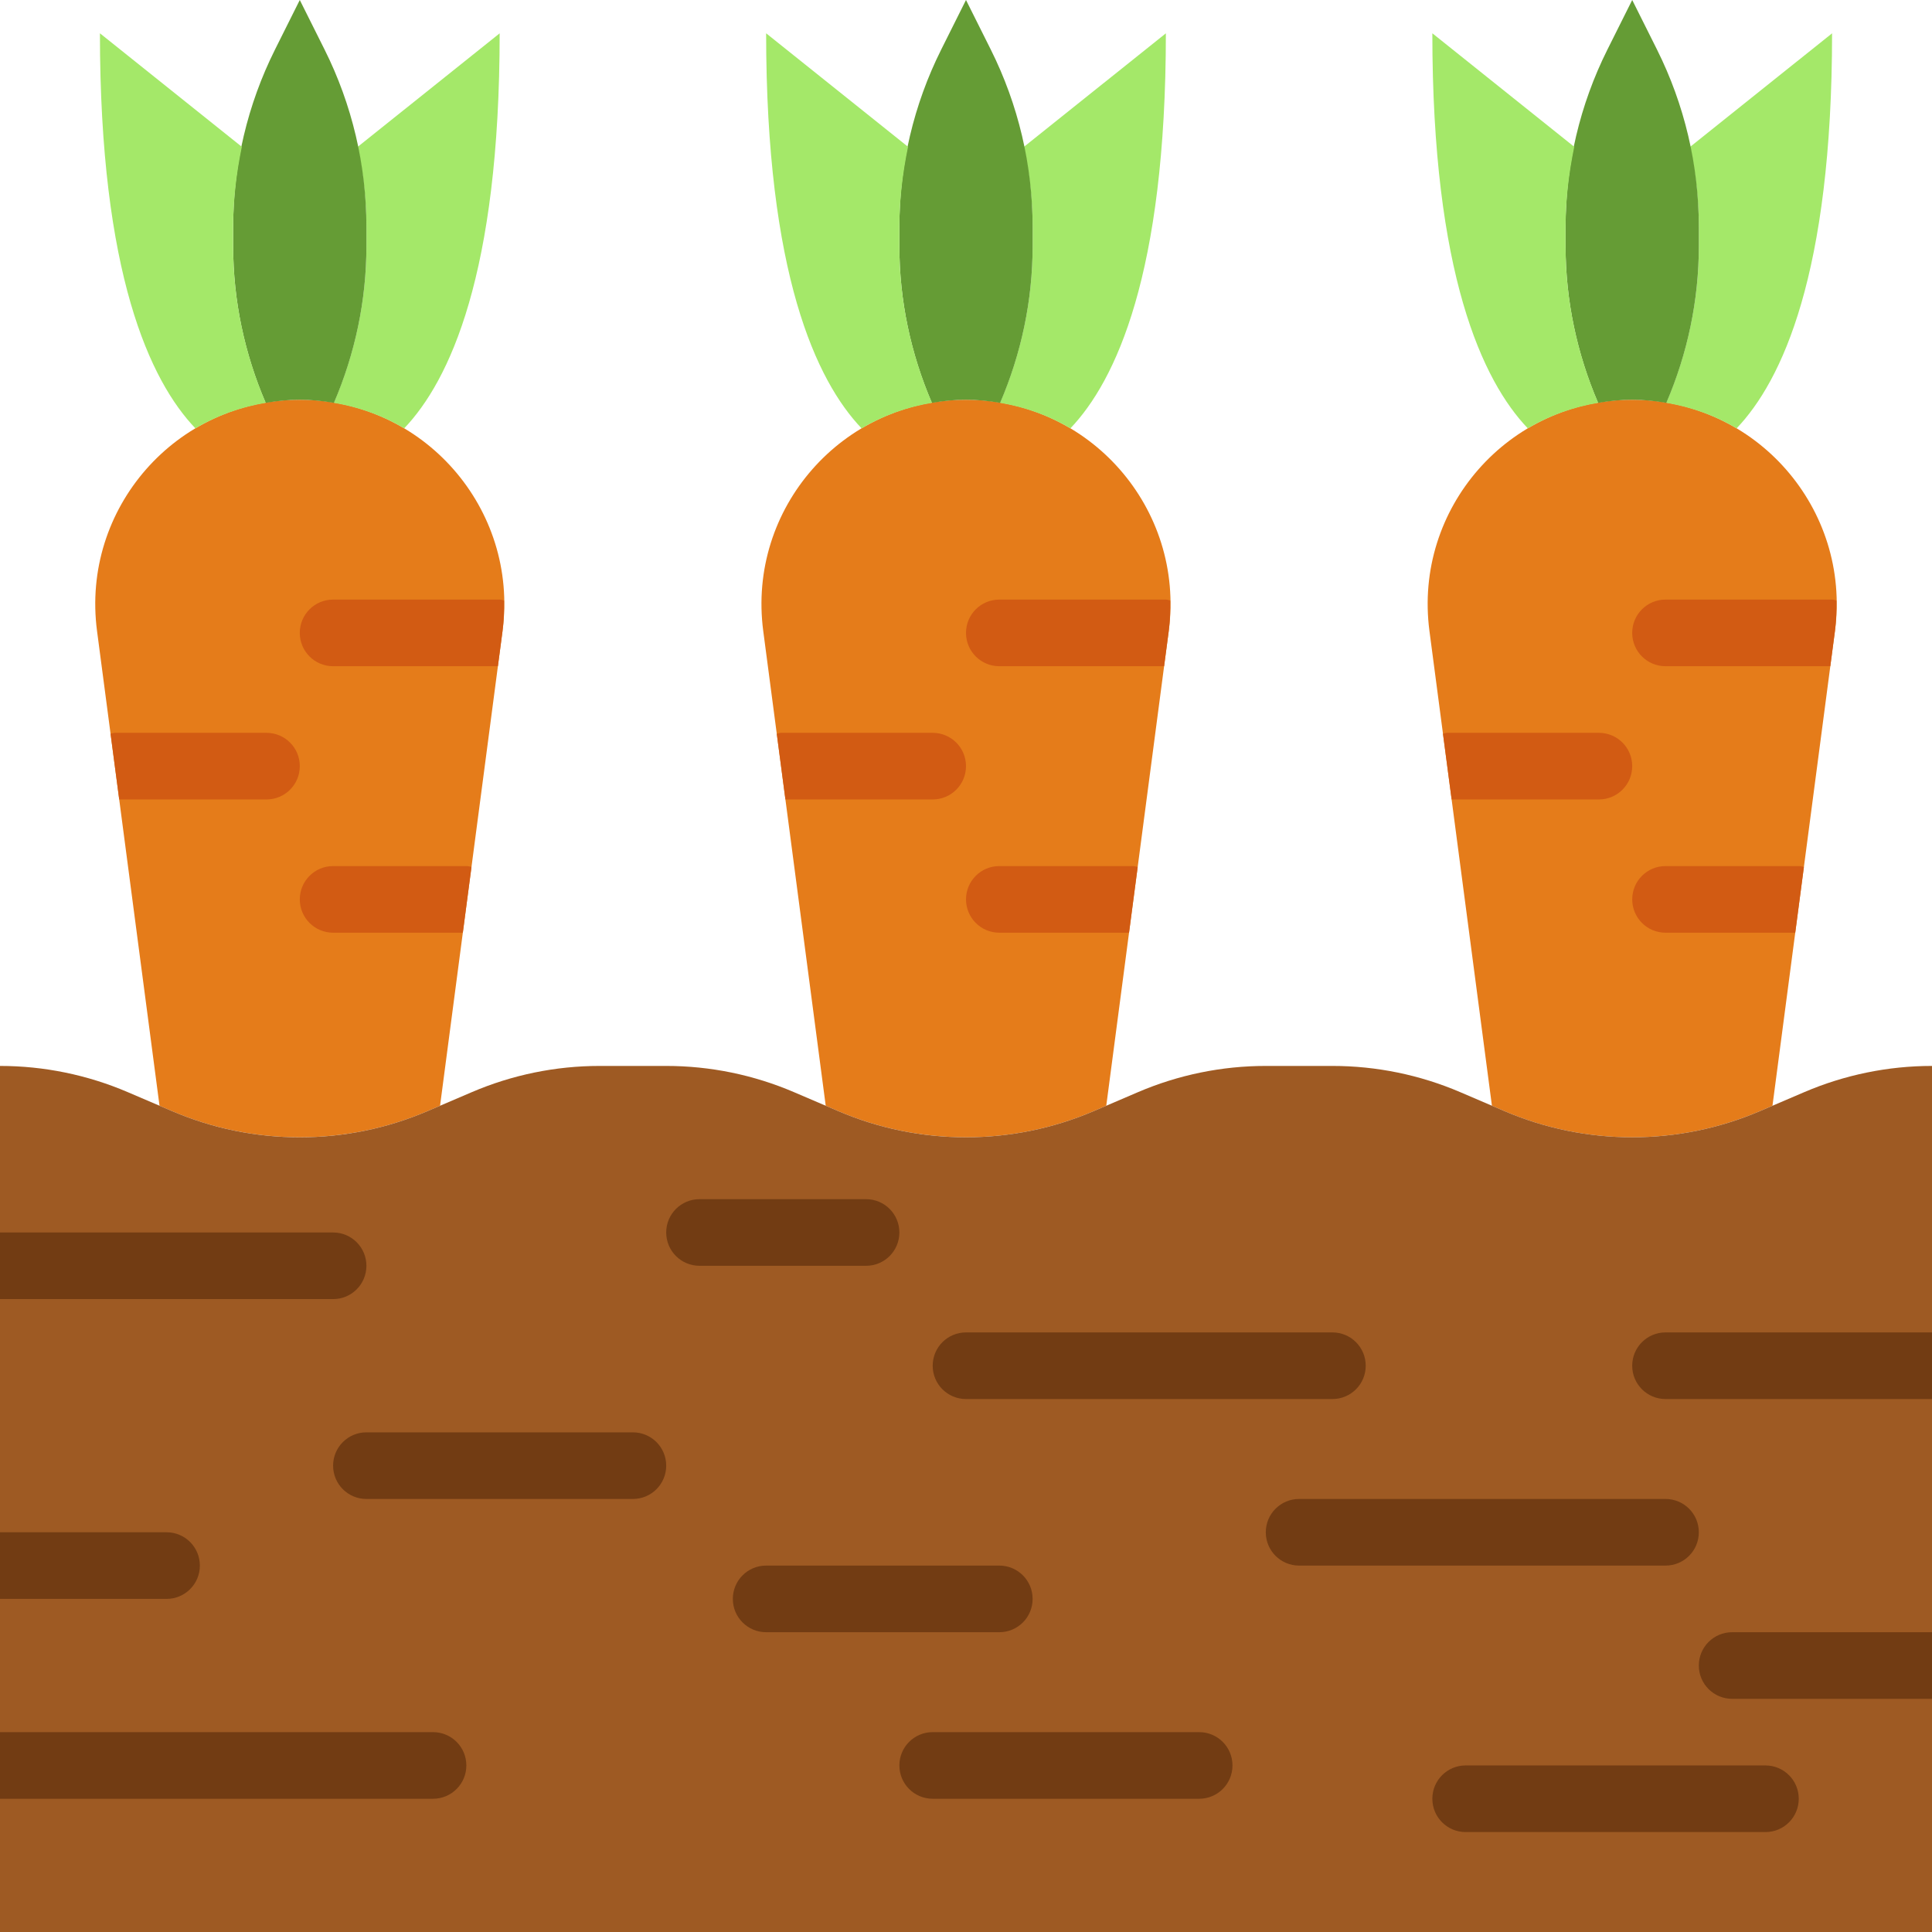 <?xml version="1.0" encoding="iso-8859-1"?>
<!-- Uploaded to: SVG Repo, www.svgrepo.com, Generator: SVG Repo Mixer Tools -->
<svg height="800px" width="800px" version="1.1" id="Layer_1" xmlns="http://www.w3.org/2000/svg" xmlns:xlink="http://www.w3.org/1999/xlink" 
	 viewBox="0 0 512 512" xml:space="preserve">
<g>
	<g>
		<path style="fill:#E57C1A;" d="M42.274,293.034l3.293,1.412c21.636,9.269,46.124,9.269,67.761,0l3.293-1.412l16.561-125.837
			c4.273-32.459-20.992-61.263-53.734-61.263s-57.997,28.804-53.734,61.263L42.274,293.034z"/>
		<path style="fill:#E57C1A;" d="M218.825,293.034l3.302,1.412c21.628,9.269,46.124,9.269,67.752,0l3.293-1.412l16.561-125.837
			c4.273-32.459-20.992-61.263-53.734-61.263s-57.997,28.804-53.734,61.263L218.825,293.034z"/>
		<path style="fill:#E57C1A;" d="M395.377,293.033l3.293,1.412c21.636,9.269,46.124,9.269,67.761,0l3.293-1.412l16.561-125.837
			c4.273-32.459-20.992-61.263-53.734-61.263s-57.997,28.804-53.734,61.263L395.377,293.033z"/>
	</g>
	<path style="fill:#9E5A23;" d="M512,512H0V282.483c11.644,0,23.172,2.366,33.88,6.956l11.688,5.005
		c21.636,9.278,46.124,9.278,67.761,0l11.688-5.005c10.708-4.59,22.228-6.956,33.88-6.956h17.655c11.652,0,23.172,2.366,33.88,6.956
		l11.688,5.005c21.636,9.278,46.124,9.269,67.761,0l11.679-5.005c10.708-4.59,22.237-6.956,33.889-6.956h17.664
		c11.644,0,23.172,2.366,33.88,6.956l11.679,5.005c21.636,9.269,46.124,9.269,67.761,0l11.688-5.005
		c10.708-4.59,22.228-6.956,33.88-6.956l0,0V512z"/>
	<path style="fill:#A4E869;" d="M273.655,65.275c0,14.345-3.019,28.434-8.633,41.481c6.727,1.13,13.03,3.416,18.644,6.762
		c11.997-12.579,25.3-40.881,25.3-104.686L271.36,38.907c1.439,6.965,2.295,14.045,2.295,21.204V65.275z"/>
	<path style="fill:#659C35;" d="M256,105.931c3.098,0,6.1,0.335,9.048,0.83c5.605-13.056,8.607-27.145,8.607-41.49v-5.164
		c0-16.305-3.796-32.388-11.087-46.972L256,0l-6.568,13.135c-7.292,14.583-11.087,30.667-11.087,46.972v5.164
		c0,14.345,3.001,28.434,8.607,41.49C249.9,106.266,252.902,105.931,256,105.931"/>
	<g>
		<path style="fill:#A4E869;" d="M246.978,106.756c-5.614-13.056-8.633-27.136-8.633-41.481v-5.164
			c0-7.159,0.856-14.239,2.295-21.204L203.034,8.823c0,63.815,13.303,92.116,25.3,104.695
			C233.949,110.173,240.252,107.886,246.978,106.756"/>
		<path style="fill:#A4E869;" d="M97.103,65.275c0,14.345-3.019,28.434-8.633,41.481c6.727,1.13,13.03,3.416,18.644,6.762
			c11.997-12.579,25.3-40.881,25.3-104.686L94.808,38.907c1.439,6.965,2.295,14.045,2.295,21.204V65.275z"/>
	</g>
	<path style="fill:#659C35;" d="M79.448,105.931c3.098,0,6.1,0.335,9.048,0.83c5.606-13.056,8.607-27.145,8.607-41.49v-5.164
		c0-16.305-3.796-32.388-11.087-46.972L79.448,0l-6.568,13.135c-7.292,14.583-11.087,30.667-11.087,46.972v5.164
		c0,14.345,3.001,28.434,8.607,41.49C73.348,106.266,76.35,105.931,79.448,105.931"/>
	<g>
		<path style="fill:#A4E869;" d="M70.426,106.756C64.812,93.7,61.793,79.62,61.793,65.276v-5.164c0-7.159,0.856-14.239,2.295-21.204
			L26.483,8.823c0,63.815,13.303,92.116,25.3,104.695C57.397,110.173,63.7,107.886,70.426,106.756"/>
		<path style="fill:#A4E869;" d="M450.207,65.275c0,14.345-3.019,28.434-8.633,41.481c6.727,1.13,13.03,3.416,18.644,6.762
			c11.997-12.579,25.3-40.881,25.3-104.686l-37.605,30.076c1.439,6.965,2.295,14.045,2.295,21.204V65.275z"/>
	</g>
	<path style="fill:#659C35;" d="M432.552,105.931c3.098,0,6.1,0.335,9.048,0.83c5.605-13.056,8.607-27.145,8.607-41.49v-5.164
		c0-16.305-3.796-32.388-11.087-46.972L432.552,0l-6.568,13.135c-7.292,14.583-11.087,30.667-11.087,46.972v5.164
		c0,14.345,3.001,28.434,8.607,41.49C426.452,106.266,429.453,105.931,432.552,105.931"/>
	<path style="fill:#A4E869;" d="M423.53,106.756c-5.614-13.056-8.633-27.136-8.633-41.481v-5.164c0-7.159,0.856-14.239,2.295-21.204
		L379.586,8.823c0,63.815,13.303,92.116,25.3,104.695C410.5,110.173,416.803,107.886,423.53,106.756"/>
	<g>
		<path style="fill:#723C13;" d="M229.517,335.448h-44.138c-4.882,0-8.828-3.946-8.828-8.828c0-4.882,3.946-8.828,8.828-8.828
			h44.138c4.882,0,8.828,3.946,8.828,8.828C238.345,331.502,234.399,335.448,229.517,335.448"/>
		<path style="fill:#723C13;" d="M167.724,397.241H97.103c-4.882,0-8.828-3.946-8.828-8.828c0-4.882,3.946-8.828,8.828-8.828h70.621
			c4.882,0,8.828,3.946,8.828,8.828C176.552,393.295,172.606,397.241,167.724,397.241"/>
		<path style="fill:#723C13;" d="M353.103,370.759H256c-4.882,0-8.828-3.946-8.828-8.828c0-4.882,3.946-8.828,8.828-8.828h97.103
			c4.882,0,8.828,3.946,8.828,8.828C361.931,366.813,357.985,370.759,353.103,370.759"/>
		<path style="fill:#723C13;" d="M441.379,414.897h-97.103c-4.882,0-8.828-3.946-8.828-8.828c0-4.882,3.946-8.828,8.828-8.828
			h97.103c4.882,0,8.828,3.946,8.828,8.828C450.207,410.951,446.261,414.897,441.379,414.897"/>
		<path style="fill:#723C13;" d="M264.828,432.552h-61.793c-4.882,0-8.828-3.946-8.828-8.828c0-4.882,3.946-8.828,8.828-8.828
			h61.793c4.882,0,8.828,3.946,8.828,8.828C273.655,428.606,269.709,432.552,264.828,432.552"/>
		<path style="fill:#723C13;" d="M317.793,476.69h-70.621c-4.882,0-8.828-3.946-8.828-8.828c0-4.882,3.946-8.828,8.828-8.828h70.621
			c4.882,0,8.828,3.946,8.828,8.828C326.621,472.744,322.675,476.69,317.793,476.69"/>
		<path style="fill:#723C13;" d="M467.862,485.517h-79.448c-4.882,0-8.828-3.946-8.828-8.828c0-4.882,3.946-8.828,8.828-8.828
			h79.448c4.882,0,8.828,3.946,8.828,8.828C476.69,481.571,472.744,485.517,467.862,485.517"/>
		<path style="fill:#723C13;" d="M88.276,344.276c4.882,0,8.828-3.946,8.828-8.828c0-4.882-3.946-8.828-8.828-8.828H0v17.655H88.276
			z"/>
		<path style="fill:#723C13;" d="M44.138,423.724c4.882,0,8.828-3.946,8.828-8.828c0-4.882-3.946-8.828-8.828-8.828H0v17.655H44.138
			z"/>
		<path style="fill:#723C13;" d="M114.759,476.69c4.882,0,8.828-3.946,8.828-8.828c0-4.882-3.946-8.828-8.828-8.828H0v17.655
			H114.759z"/>
		<path style="fill:#723C13;" d="M441.379,353.103c-4.882,0-8.828,3.946-8.828,8.828c0,4.882,3.946,8.828,8.828,8.828H512v-17.655
			H441.379z"/>
		<path style="fill:#723C13;" d="M459.034,432.552c-4.882,0-8.828,3.946-8.828,8.828c0,4.882,3.946,8.828,8.828,8.828H512v-17.655
			H459.034z"/>
	</g>
	<g>
		<path style="fill:#D25B13;" d="M88.276,158.897c-4.882,0-8.828,3.946-8.828,8.828s3.946,8.828,8.828,8.828h43.67l1.236-9.357
			c0.353-2.719,0.433-5.402,0.388-8.068c-0.397-0.053-0.742-0.23-1.156-0.23H88.276z"/>
		<path style="fill:#D25B13;" d="M124.949,229.75c-0.397-0.053-0.75-0.23-1.156-0.23H88.279c-4.882,0-8.828,3.946-8.828,8.828
			c0,4.873,3.946,8.828,8.828,8.828h34.375L124.949,229.75z"/>
		<path style="fill:#D25B13;" d="M70.621,194.207H30.429c-0.397,0-0.742,0.177-1.13,0.23l2.295,17.426h39.027
			c4.882,0,8.828-3.946,8.828-8.828S75.502,194.207,70.621,194.207"/>
		<path style="fill:#D25B13;" d="M264.828,158.897c-4.882,0-8.828,3.946-8.828,8.828s3.946,8.828,8.828,8.828h43.67l1.236-9.357
			c0.353-2.719,0.433-5.402,0.388-8.068c-0.397-0.053-0.742-0.23-1.156-0.23H264.828z"/>
		<path style="fill:#D25B13;" d="M301.501,229.75c-0.397-0.053-0.75-0.23-1.156-0.23h-35.513c-4.882,0-8.828,3.946-8.828,8.828
			c0,4.873,3.946,8.828,8.828,8.828h34.375L301.501,229.75z"/>
		<path style="fill:#D25B13;" d="M247.172,211.862c4.882,0,8.828-3.946,8.828-8.828s-3.946-8.828-8.828-8.828H206.98
			c-0.397,0-0.742,0.177-1.13,0.23l2.295,17.426H247.172z"/>
		<path style="fill:#D25B13;" d="M441.379,158.897c-4.882,0-8.828,3.946-8.828,8.828s3.946,8.828,8.828,8.828h43.67l1.236-9.357
			c0.353-2.719,0.433-5.402,0.388-8.068c-0.397-0.053-0.742-0.23-1.156-0.23H441.379z"/>
		<path style="fill:#D25B13;" d="M478.053,229.75c-0.397-0.053-0.75-0.23-1.156-0.23h-35.513c-4.882,0-8.828,3.946-8.828,8.828
			c0,4.873,3.946,8.828,8.828,8.828h34.375L478.053,229.75z"/>
		<path style="fill:#D25B13;" d="M423.724,211.862c4.882,0,8.828-3.946,8.828-8.828s-3.946-8.828-8.828-8.828h-40.192
			c-0.397,0-0.742,0.177-1.13,0.23l2.295,17.426H423.724z"/>
	</g>
</g>
</svg>